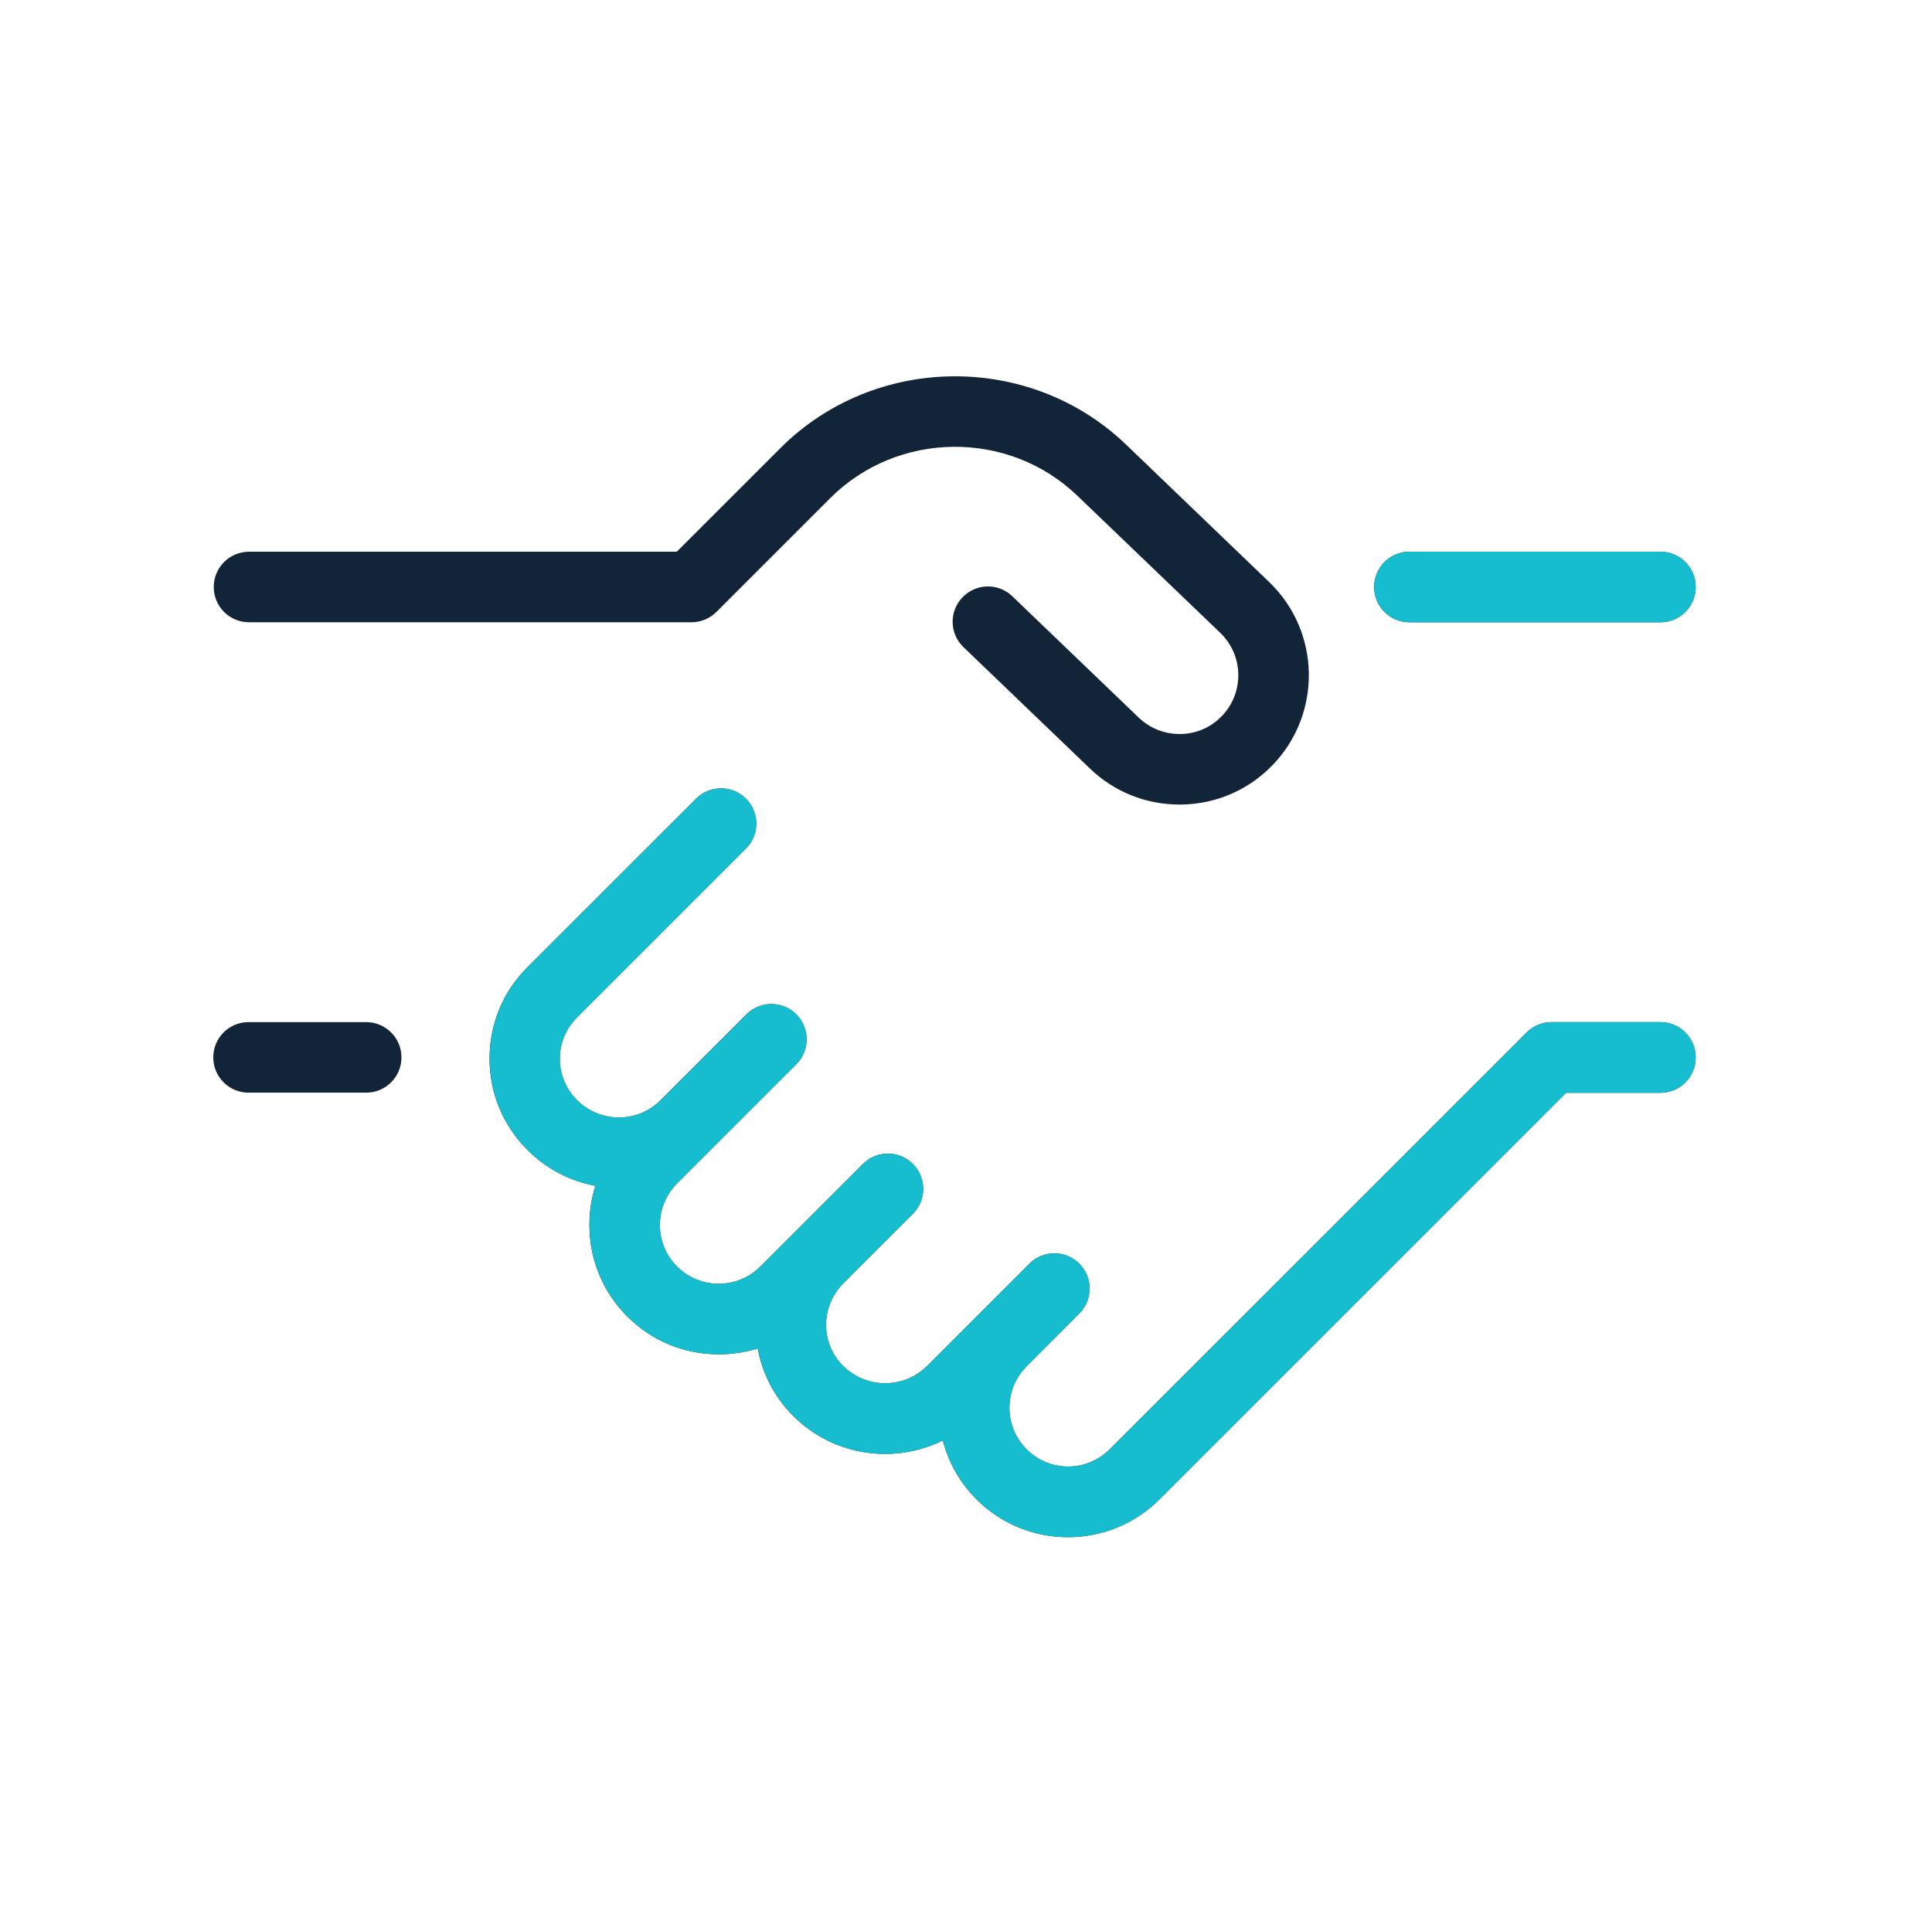 <svg width="77" height="76" viewBox="0 0 77 76" fill="none" xmlns="http://www.w3.org/2000/svg">
<path d="M66.175 40.742H61.844C61.469 40.742 61.108 40.892 60.845 41.154C60.845 41.154 44.608 57.392 44.223 57.772C43.309 58.686 41.823 58.686 40.914 57.772C40 56.858 40 55.376 40.914 54.462L43.009 52.362L43.014 52.358C43.562 51.809 43.562 50.919 43.014 50.37C42.466 49.822 41.575 49.822 41.027 50.37L36.953 54.444C36.503 54.894 35.908 55.137 35.275 55.137C34.642 55.137 34.047 54.889 33.597 54.444C32.692 53.539 32.692 52.072 33.616 51.148L36.381 48.383C36.93 47.834 36.93 46.944 36.381 46.395C35.833 45.847 34.942 45.847 34.394 46.395L31.628 49.161L30.302 50.487C29.861 50.928 29.27 51.172 28.642 51.172C28.019 51.172 27.428 50.928 26.983 50.487C26.069 49.573 26.069 48.087 26.983 47.173L27.977 46.179L27.981 46.175L31.736 42.42C32.284 41.872 32.284 40.981 31.736 40.433C31.188 39.884 30.297 39.884 29.748 40.433L26.322 43.859C25.881 44.3 25.295 44.544 24.667 44.544C24.667 44.544 24.667 44.544 24.663 44.544C24.034 44.544 23.444 44.295 22.994 43.85C22.553 43.409 22.309 42.823 22.309 42.204C22.309 41.581 22.553 41 22.994 40.559L29.73 33.823C30.278 33.275 30.278 32.384 29.73 31.836C29.181 31.287 28.291 31.287 27.742 31.836L21.016 38.558C20.045 39.528 19.511 40.822 19.511 42.195C19.511 43.569 20.045 44.858 21.016 45.833C21.77 46.587 22.708 47.079 23.73 47.267C23.57 47.764 23.491 48.289 23.491 48.828C23.491 50.206 24.025 51.5 25 52.475C25.975 53.45 27.269 53.984 28.647 53.984C29.181 53.984 29.702 53.904 30.198 53.75C30.381 54.734 30.85 55.676 31.609 56.436C32.589 57.415 33.892 57.954 35.275 57.954C36.086 57.954 36.873 57.767 37.577 57.415C37.797 58.278 38.247 59.093 38.922 59.769C39.925 60.772 41.247 61.273 42.564 61.273C43.881 61.273 45.203 60.772 46.206 59.769C46.548 59.426 59.894 46.086 62.416 43.559H66.175C66.953 43.559 67.581 42.931 67.581 42.153C67.581 41.375 66.953 40.742 66.175 40.742ZM66.175 21.992H56.172C55.394 21.992 54.766 22.62 54.766 23.398C54.766 24.176 55.394 24.804 56.172 24.804H66.175C66.953 24.804 67.581 24.176 67.581 23.398C67.581 22.62 66.953 21.992 66.175 21.992ZM47.059 29.258C46.417 29.267 45.841 29.037 45.386 28.606L40.347 23.768C39.789 23.229 38.898 23.248 38.359 23.811C37.82 24.373 37.839 25.259 38.402 25.798L43.441 30.636C44.406 31.564 45.672 32.07 47.008 32.07C47.045 32.07 47.078 32.07 47.116 32.07C48.494 32.042 49.778 31.479 50.73 30.486C52.698 28.433 52.633 25.165 50.58 23.197L44.88 17.722C41.045 14.037 34.862 14.103 31.103 17.862L26.973 21.992H9.925C9.147 21.992 8.519 22.62 8.519 23.398C8.519 24.176 9.147 24.804 9.925 24.804H27.559C27.934 24.804 28.291 24.654 28.553 24.392L33.091 19.854C35.777 17.169 40.192 17.122 42.934 19.756L48.634 25.226C49.567 26.122 49.595 27.608 48.7 28.54C48.269 28.99 47.683 29.248 47.059 29.258ZM9.906 43.554H14.594C15.372 43.554 16 42.926 16 42.148C16 41.37 15.372 40.742 14.594 40.742H9.906C9.128 40.742 8.5 41.37 8.5 42.148C8.5 42.926 9.128 43.554 9.906 43.554Z" fill="#122538"/>
<path d="M66.18 40.742H61.848C61.473 40.742 61.112 40.892 60.85 41.155C60.85 41.155 44.612 57.392 44.228 57.772C43.314 58.686 41.828 58.686 40.919 57.772C40.005 56.858 40.005 55.377 40.919 54.462L43.014 52.362L43.019 52.358C43.567 51.809 43.567 50.919 43.019 50.37C42.47 49.822 41.58 49.822 41.031 50.37L36.958 54.444C36.508 54.894 35.913 55.138 35.28 55.138C34.647 55.138 34.052 54.889 33.602 54.444C32.697 53.539 32.697 52.072 33.62 51.148L36.386 48.383C36.934 47.834 36.934 46.944 36.386 46.395C35.837 45.847 34.947 45.847 34.398 46.395L31.633 49.161L30.306 50.487C29.866 50.928 29.275 51.172 28.647 51.172C28.023 51.172 27.433 50.928 26.988 50.487C26.073 49.573 26.073 48.087 26.988 47.173L27.981 46.18L27.986 46.175L31.741 42.42C32.289 41.872 32.289 40.981 31.741 40.433C31.192 39.884 30.302 39.884 29.753 40.433L26.327 43.859C25.886 44.3 25.3 44.544 24.672 44.544C24.672 44.544 24.672 44.544 24.667 44.544C24.039 44.544 23.448 44.295 22.998 43.85C22.558 43.409 22.314 42.823 22.314 42.205C22.314 41.581 22.558 41 22.998 40.559L29.734 33.823C30.283 33.275 30.283 32.384 29.734 31.836C29.186 31.288 28.295 31.288 27.747 31.836L21.02 38.558C20.05 39.528 19.516 40.822 19.516 42.195C19.516 43.569 20.05 44.858 21.02 45.833C21.775 46.587 22.712 47.08 23.734 47.267C23.575 47.764 23.495 48.289 23.495 48.828C23.495 50.206 24.03 51.5 25.005 52.475C25.98 53.45 27.273 53.984 28.652 53.984C29.186 53.984 29.706 53.905 30.203 53.75C30.386 54.734 30.855 55.677 31.614 56.436C32.594 57.416 33.897 57.955 35.28 57.955C36.091 57.955 36.878 57.767 37.581 57.416C37.802 58.278 38.252 59.094 38.927 59.769C39.93 60.772 41.252 61.273 42.569 61.273C43.886 61.273 45.208 60.772 46.211 59.769C46.553 59.427 59.898 46.086 62.42 43.559H66.18C66.958 43.559 67.586 42.931 67.586 42.153C67.586 41.375 66.958 40.742 66.18 40.742ZM66.18 21.992H56.177C55.398 21.992 54.77 22.62 54.77 23.398C54.77 24.177 55.398 24.805 56.177 24.805H66.18C66.958 24.805 67.586 24.177 67.586 23.398C67.586 22.62 66.958 21.992 66.18 21.992Z" fill="#16BDCE"/>
</svg>
